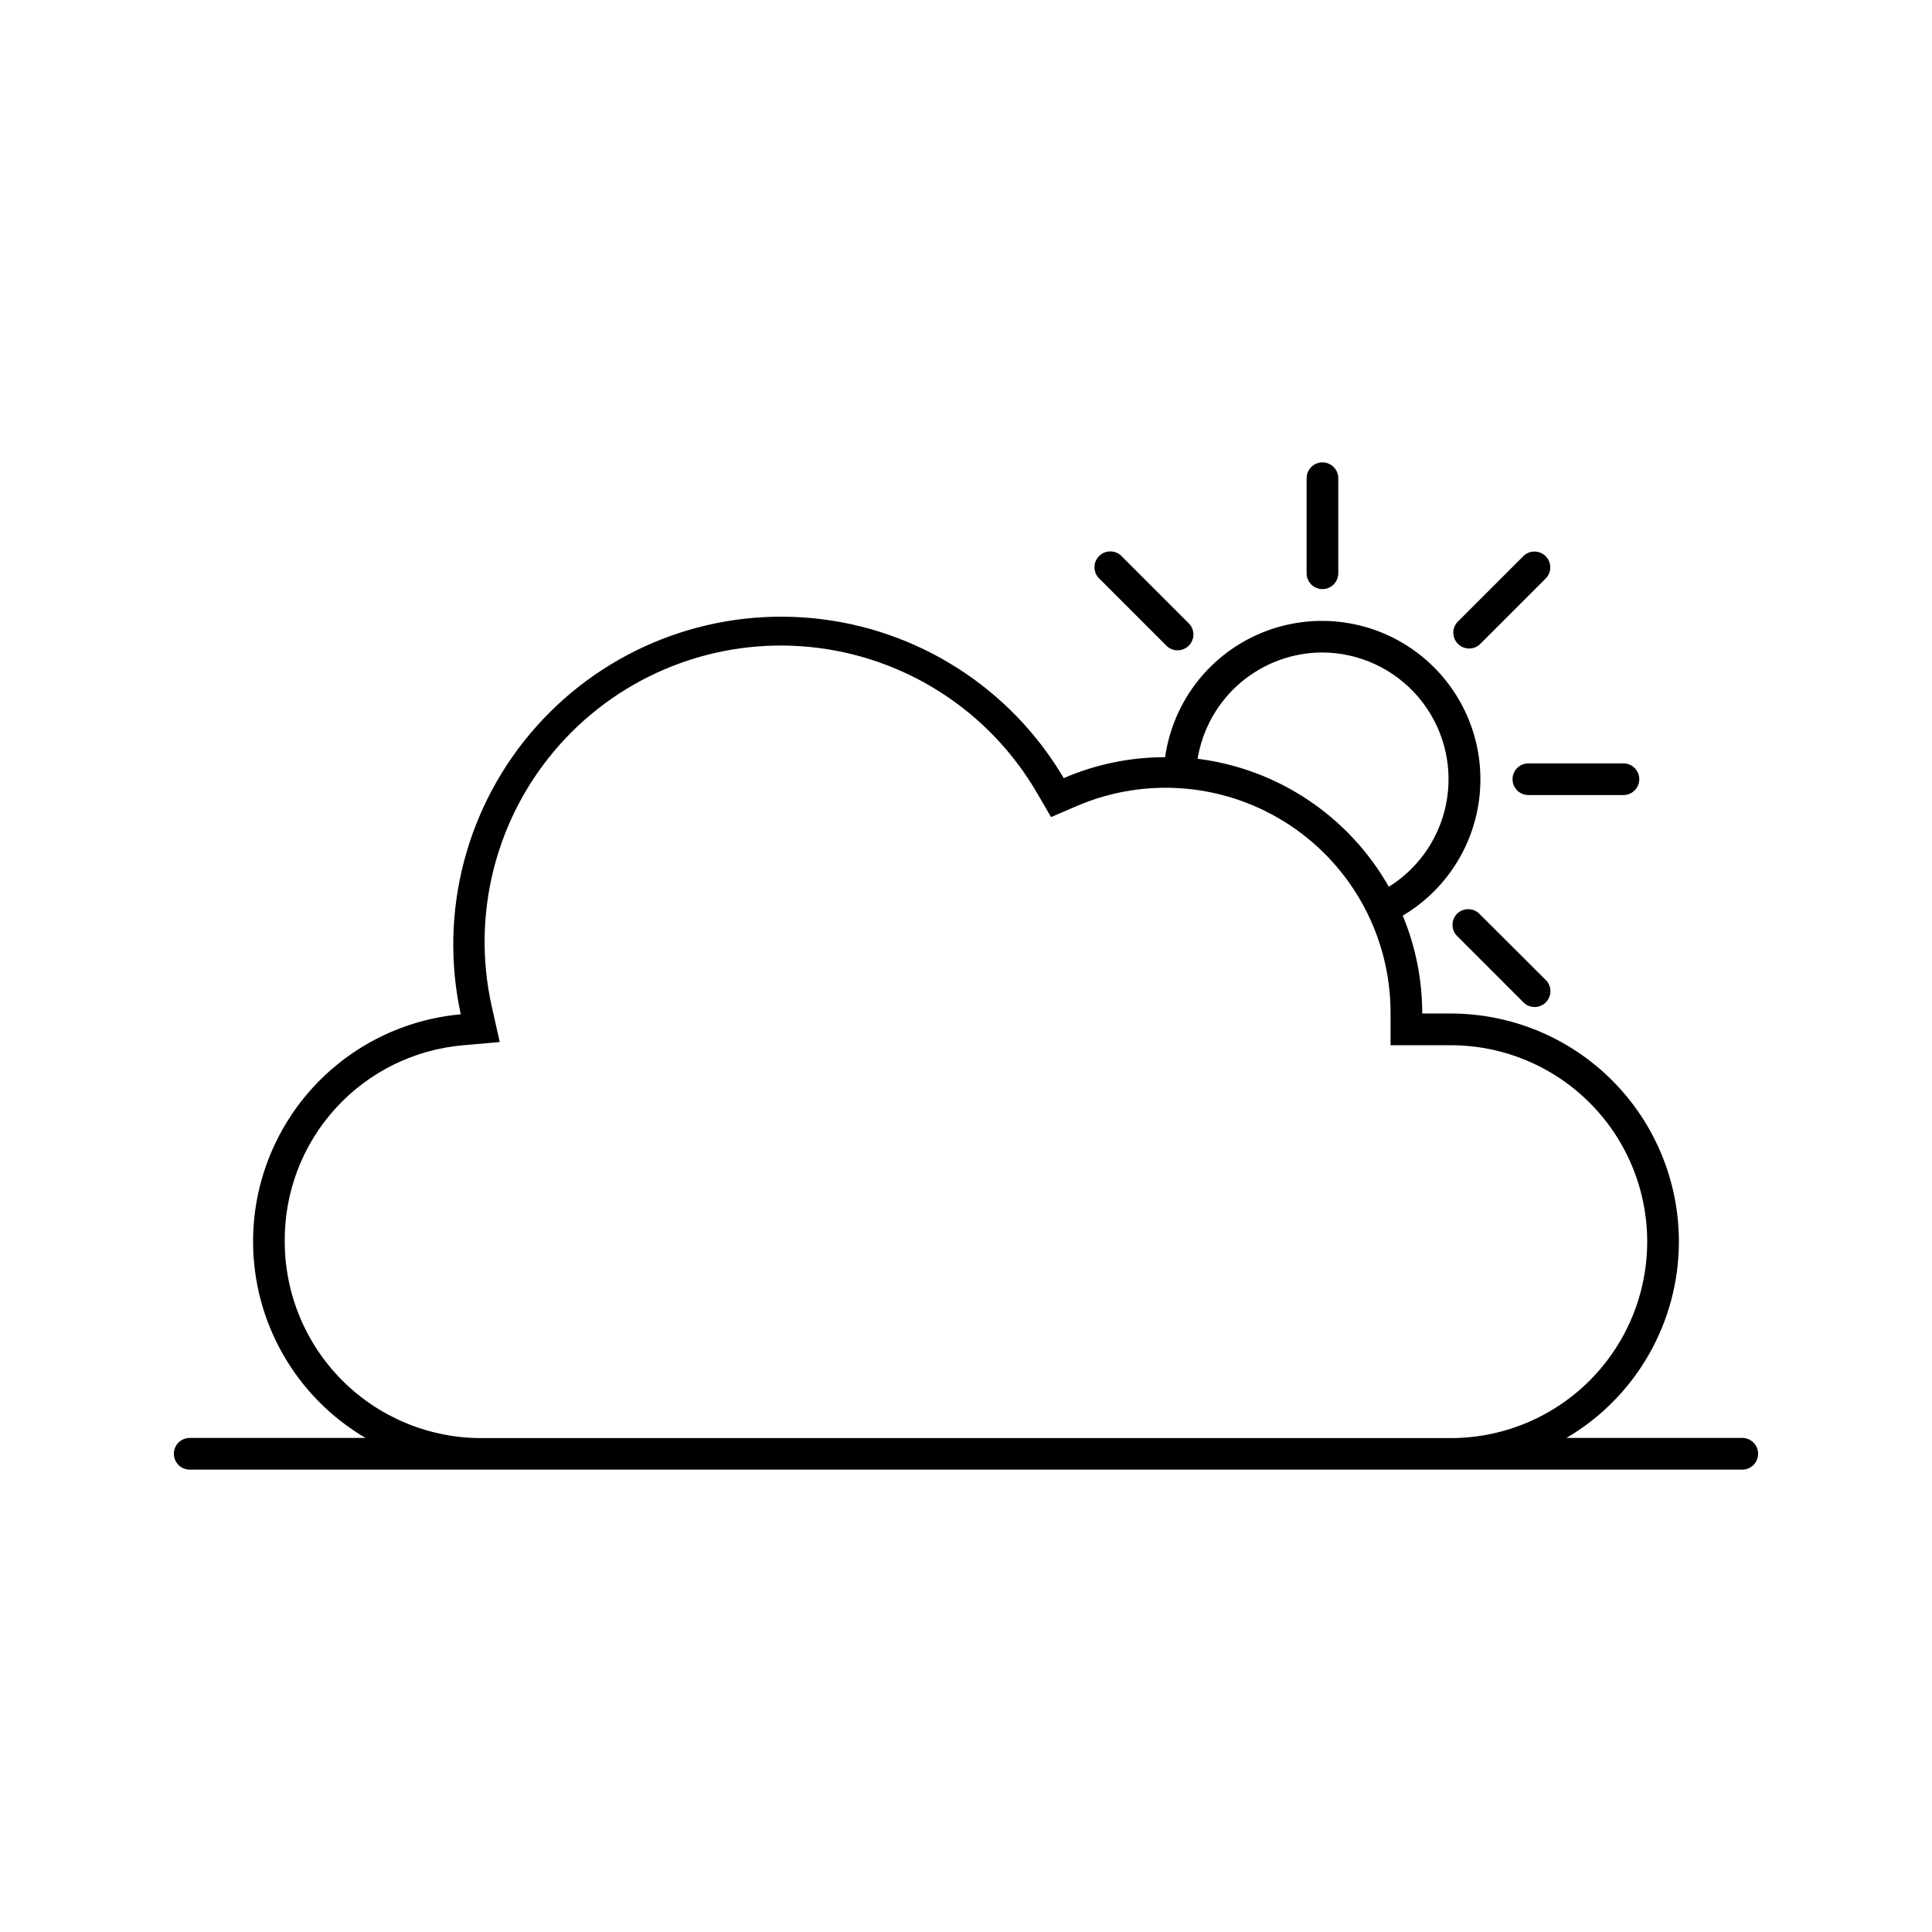 <?xml version="1.0" encoding="UTF-8"?>
<!-- Uploaded to: SVG Repo, www.svgrepo.com, Generator: SVG Repo Mixer Tools -->
<svg fill="#000000" width="800px" height="800px" version="1.1" viewBox="144 144 512 512" xmlns="http://www.w3.org/2000/svg">
 <g>
  <path d="m494.46 300.12c1.117 0 2.184-0.441 2.969-1.23 0.789-0.785 1.23-1.852 1.23-2.969v-25.191 0.004c0-2.32-1.879-4.199-4.199-4.199-2.316 0-4.195 1.879-4.195 4.199v25.191-0.004c0 1.117 0.441 2.184 1.227 2.969 0.789 0.789 1.855 1.23 2.969 1.23z"/>
  <path d="m544.84 350.5c0 1.113 0.441 2.18 1.23 2.969 0.785 0.785 1.855 1.23 2.969 1.23h25.191c2.316 0 4.195-1.883 4.195-4.199 0-2.32-1.879-4.199-4.195-4.199h-25.191c-2.32 0-4.199 1.879-4.199 4.199z"/>
  <path d="m536.03 314.9 17.801-17.801v-0.004c1.426-1.664 1.332-4.148-0.219-5.699s-4.035-1.645-5.699-0.219l-17.762 17.758c-1.426 1.668-1.328 4.148 0.223 5.699 1.551 1.551 4.031 1.648 5.699 0.223z"/>
  <path d="m452.9 314.9c0.766 0.883 1.867 1.402 3.035 1.441 1.172 0.035 2.301-0.418 3.125-1.25 0.82-0.832 1.254-1.969 1.203-3.141-0.055-1.168-0.594-2.258-1.484-3.016l-17.801-17.801c-1.668-1.426-4.148-1.328-5.699 0.223-1.551 1.551-1.648 4.031-0.223 5.699z"/>
  <path d="m530.15 386.14c-1.629 1.637-1.629 4.281 0 5.918l17.801 17.801c1.668 1.43 4.148 1.332 5.699-0.219 1.551-1.551 1.648-4.035 0.223-5.699l-17.844-17.801c-1.633-1.602-4.246-1.602-5.879 0z"/>
  <path d="m605.72 525.07h-46.605c18.465-10.84 29.809-30.648 29.809-52.062-0.012-16.027-6.383-31.395-17.723-42.723-11.336-11.328-26.707-17.691-42.734-17.691h-7.555c0-8.902-1.758-17.723-5.164-25.945 12.414-7.359 20.18-20.578 20.562-35.008 0.383-14.426-6.672-28.039-18.68-36.043-12.008-8.008-27.285-9.285-40.457-3.383s-22.387 18.156-24.402 32.449c-9.242-0.004-18.387 1.883-26.871 5.543-14.102-23.93-38.797-39.676-66.441-42.371-27.645-2.691-54.91 7.988-73.367 28.742-18.461 20.758-25.887 49.086-19.984 76.227-15.031 1.352-29.016 8.277-39.203 19.418-10.184 11.145-15.836 25.691-15.836 40.785 0 21.414 11.344 41.223 29.809 52.062h-46.602c-2.32 0-4.199 1.879-4.199 4.199 0 2.316 1.879 4.195 4.199 4.195h411.45c2.316 0 4.195-1.879 4.195-4.195 0-2.32-1.879-4.199-4.195-4.199zm-111.26-208.16c9.777 0.051 19.051 4.359 25.391 11.797 6.344 7.441 9.133 17.277 7.633 26.938-1.496 9.664-7.133 18.191-15.43 23.363-10.586-18.676-29.375-31.254-50.676-33.926 1.285-7.852 5.312-14.996 11.371-20.156 6.062-5.16 13.754-8 21.711-8.016zm-275 156.1c-0.117-13.051 4.699-25.664 13.492-35.312 8.789-9.648 20.902-15.613 33.91-16.703l9.574-0.84-2.098-9.363h-0.004c-5.523-24.598 1.098-50.348 17.801-69.227 16.703-18.883 41.457-28.594 66.543-26.105 25.082 2.484 47.449 16.863 60.125 38.652l3.738 6.422 6.844-2.938h-0.004c18.457-7.918 39.66-6.016 56.406 5.066 16.75 11.082 26.797 29.852 26.723 49.934v8.398h15.953c18.602 0 35.785 9.922 45.086 26.027 9.301 16.109 9.301 35.953 0 52.062-9.301 16.105-26.484 26.027-45.086 26.027h-256.94c-13.812-0.008-27.055-5.504-36.816-15.273-9.762-9.77-15.246-23.016-15.246-36.828z"/>
 </g>
</svg>